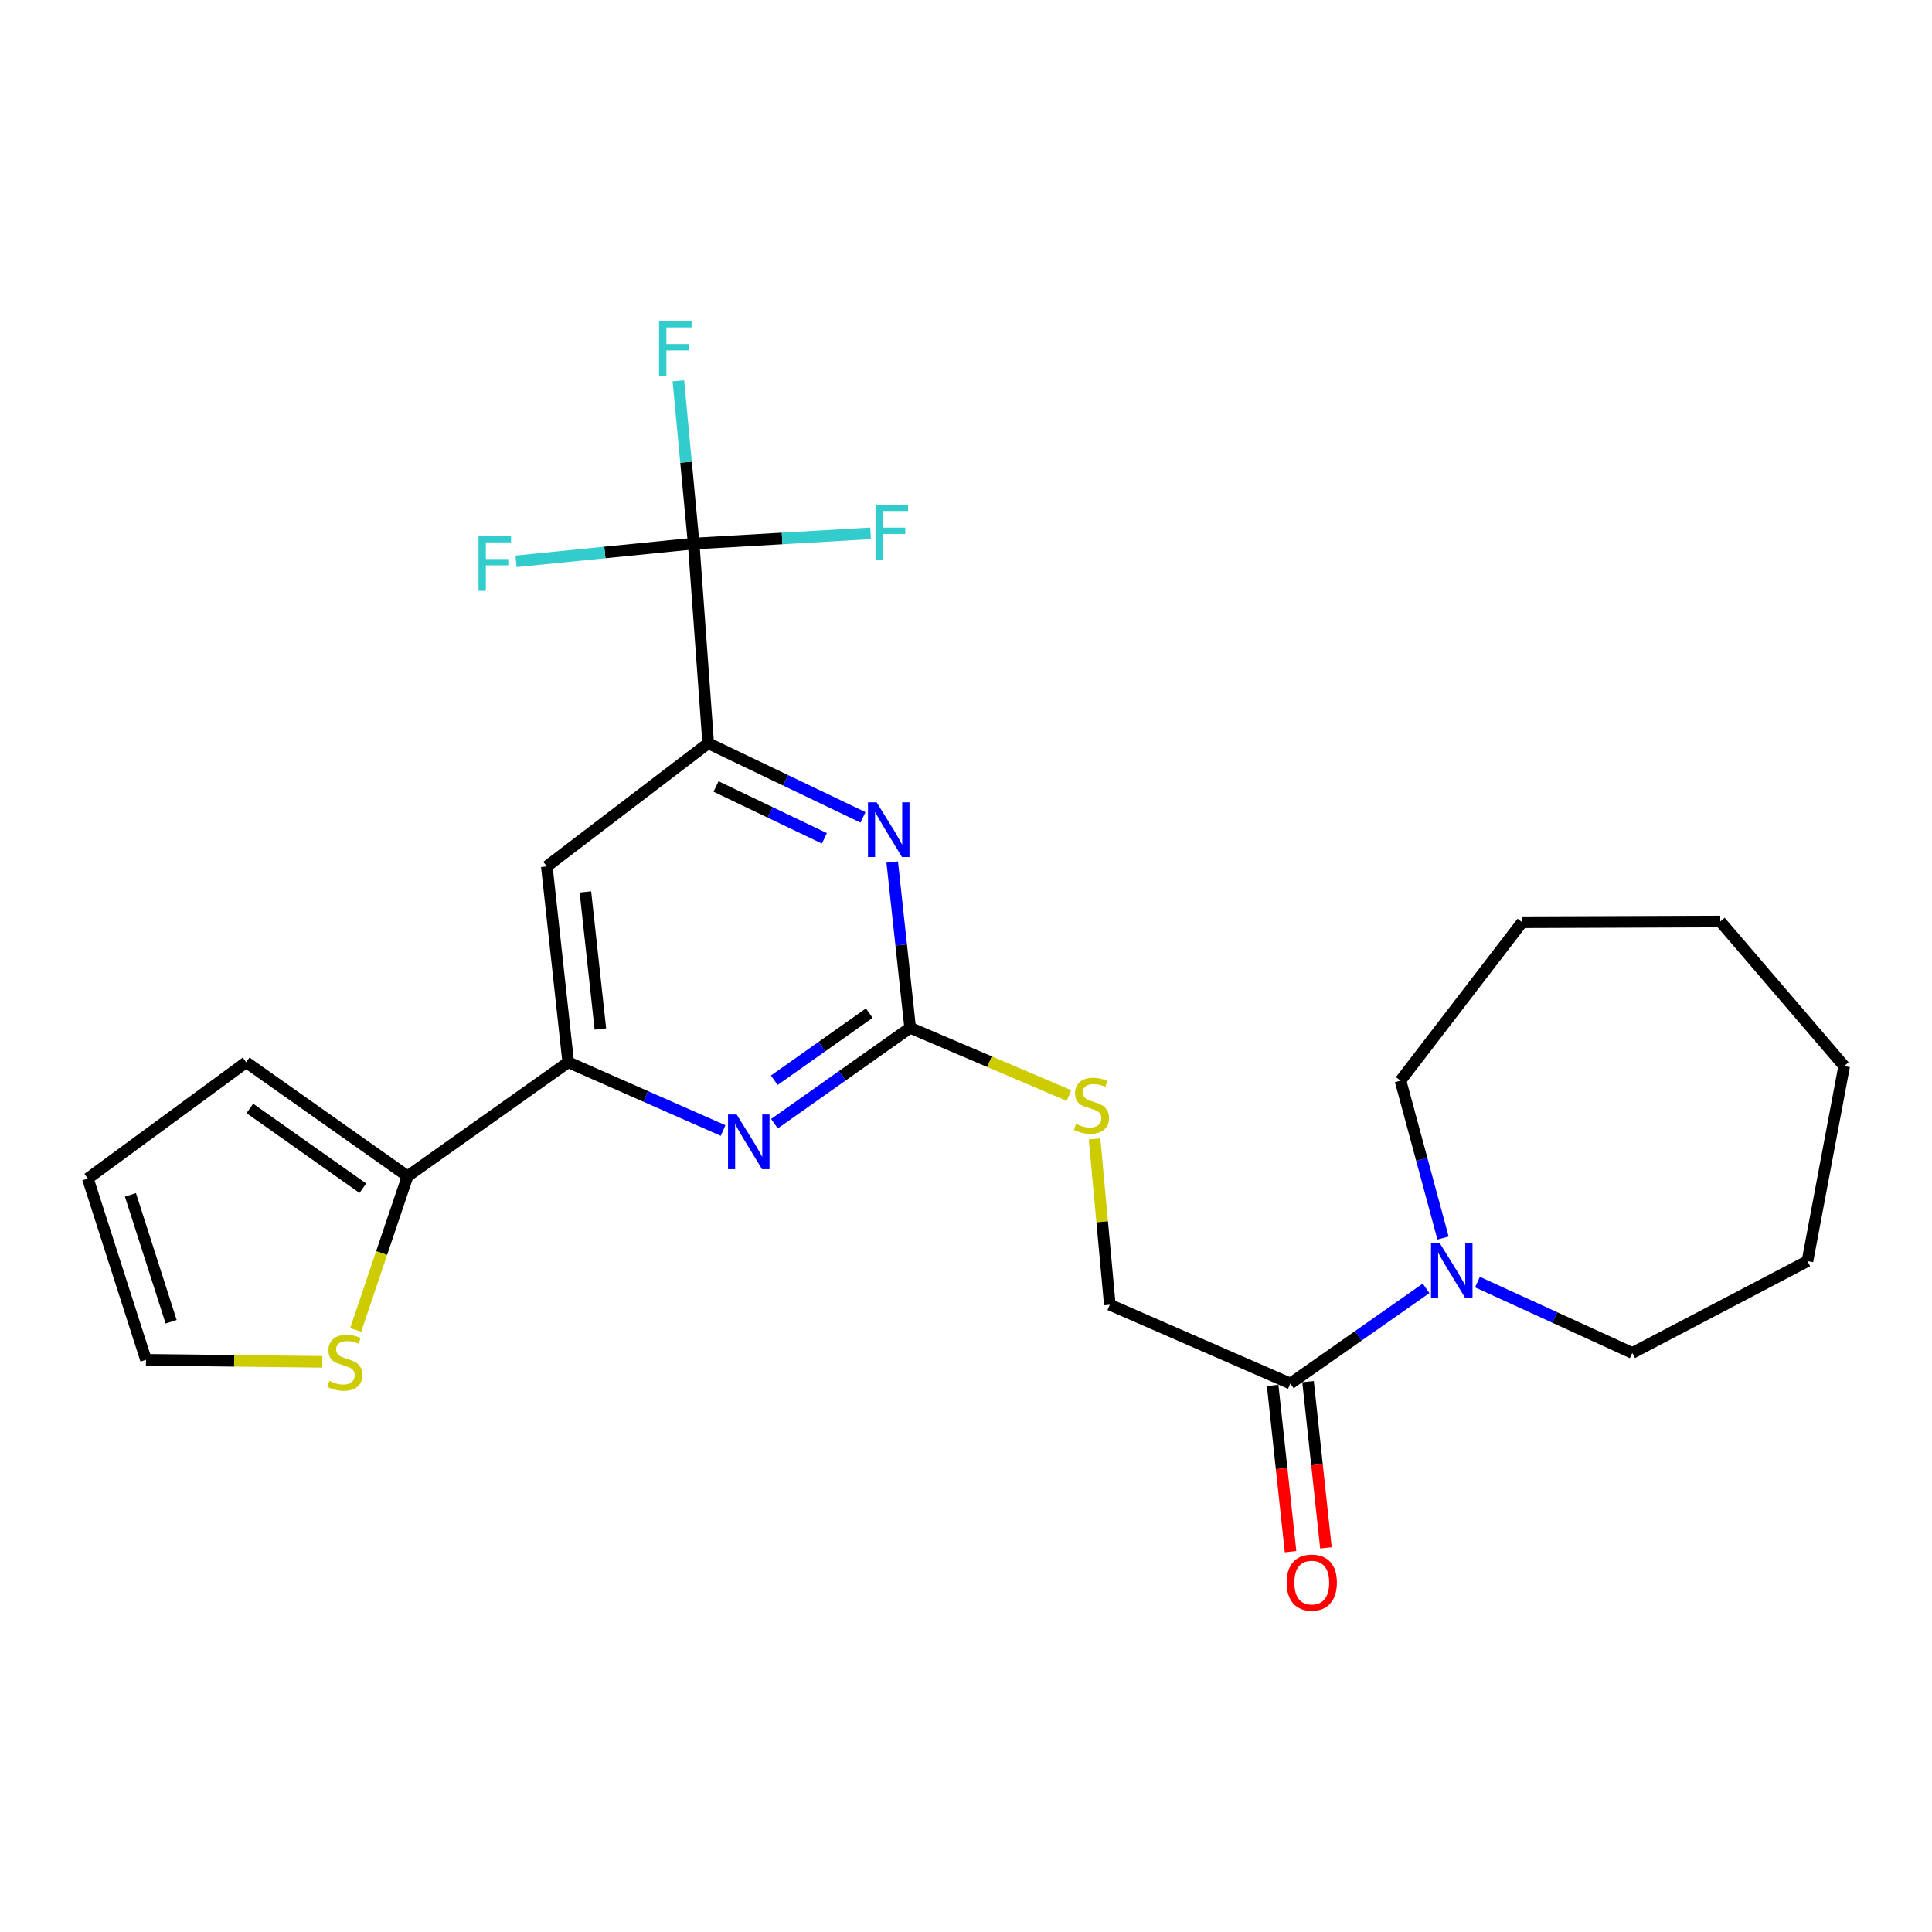 <?xml version='1.0' encoding='iso-8859-1'?>
<svg version='1.1' baseProfile='full'
              xmlns='http://www.w3.org/2000/svg'
                      xmlns:rdkit='http://www.rdkit.org/xml'
                      xmlns:xlink='http://www.w3.org/1999/xlink'
                  xml:space='preserve'
width='1000px' height='1000px' viewBox='0 0 1000 1000'>
<!-- END OF HEADER -->
<rect style='opacity:1.0;fill:#FFFFFF;stroke:none' width='1000' height='1000' x='0' y='0'> </rect>
<path class='bond-2' d='M 471.097,531.997 L 466.455,489.091' style='fill:none;fill-rule:evenodd;stroke:#000000;stroke-width:6px;stroke-linecap:butt;stroke-linejoin:miter;stroke-opacity:1' />
<path class='bond-2' d='M 466.455,489.091 L 461.813,446.184' style='fill:none;fill-rule:evenodd;stroke:#0000FF;stroke-width:6px;stroke-linecap:butt;stroke-linejoin:miter;stroke-opacity:1' />
<path class='bond-3' d='M 471.097,531.997 L 435.978,556.807' style='fill:none;fill-rule:evenodd;stroke:#000000;stroke-width:6px;stroke-linecap:butt;stroke-linejoin:miter;stroke-opacity:1' />
<path class='bond-3' d='M 435.978,556.807 L 400.858,581.617' style='fill:none;fill-rule:evenodd;stroke:#0000FF;stroke-width:6px;stroke-linecap:butt;stroke-linejoin:miter;stroke-opacity:1' />
<path class='bond-3' d='M 449.932,524.394 L 425.348,541.761' style='fill:none;fill-rule:evenodd;stroke:#000000;stroke-width:6px;stroke-linecap:butt;stroke-linejoin:miter;stroke-opacity:1' />
<path class='bond-3' d='M 425.348,541.761 L 400.764,559.128' style='fill:none;fill-rule:evenodd;stroke:#0000FF;stroke-width:6px;stroke-linecap:butt;stroke-linejoin:miter;stroke-opacity:1' />
<path class='bond-10' d='M 471.097,531.997 L 512.198,549.522' style='fill:none;fill-rule:evenodd;stroke:#000000;stroke-width:6px;stroke-linecap:butt;stroke-linejoin:miter;stroke-opacity:1' />
<path class='bond-10' d='M 512.198,549.522 L 553.299,567.046' style='fill:none;fill-rule:evenodd;stroke:#CCCC00;stroke-width:6px;stroke-linecap:butt;stroke-linejoin:miter;stroke-opacity:1' />
<path class='bond-0' d='M 359.047,281.359 L 366.559,384.709' style='fill:none;fill-rule:evenodd;stroke:#000000;stroke-width:6px;stroke-linecap:butt;stroke-linejoin:miter;stroke-opacity:1' />
<path class='bond-16' d='M 359.047,281.359 L 313.075,285.956' style='fill:none;fill-rule:evenodd;stroke:#000000;stroke-width:6px;stroke-linecap:butt;stroke-linejoin:miter;stroke-opacity:1' />
<path class='bond-16' d='M 313.075,285.956 L 267.102,290.554' style='fill:none;fill-rule:evenodd;stroke:#33CCCC;stroke-width:6px;stroke-linecap:butt;stroke-linejoin:miter;stroke-opacity:1' />
<path class='bond-17' d='M 359.047,281.359 L 404.824,278.709' style='fill:none;fill-rule:evenodd;stroke:#000000;stroke-width:6px;stroke-linecap:butt;stroke-linejoin:miter;stroke-opacity:1' />
<path class='bond-17' d='M 404.824,278.709 L 450.601,276.059' style='fill:none;fill-rule:evenodd;stroke:#33CCCC;stroke-width:6px;stroke-linecap:butt;stroke-linejoin:miter;stroke-opacity:1' />
<path class='bond-18' d='M 359.047,281.359 L 355.083,239.224' style='fill:none;fill-rule:evenodd;stroke:#000000;stroke-width:6px;stroke-linecap:butt;stroke-linejoin:miter;stroke-opacity:1' />
<path class='bond-18' d='M 355.083,239.224 L 351.12,197.088' style='fill:none;fill-rule:evenodd;stroke:#33CCCC;stroke-width:6px;stroke-linecap:butt;stroke-linejoin:miter;stroke-opacity:1' />
<path class='bond-1' d='M 366.559,384.709 L 406.616,403.886' style='fill:none;fill-rule:evenodd;stroke:#000000;stroke-width:6px;stroke-linecap:butt;stroke-linejoin:miter;stroke-opacity:1' />
<path class='bond-1' d='M 406.616,403.886 L 446.673,423.064' style='fill:none;fill-rule:evenodd;stroke:#0000FF;stroke-width:6px;stroke-linecap:butt;stroke-linejoin:miter;stroke-opacity:1' />
<path class='bond-1' d='M 370.621,407.079 L 398.661,420.503' style='fill:none;fill-rule:evenodd;stroke:#000000;stroke-width:6px;stroke-linecap:butt;stroke-linejoin:miter;stroke-opacity:1' />
<path class='bond-1' d='M 398.661,420.503 L 426.701,433.927' style='fill:none;fill-rule:evenodd;stroke:#0000FF;stroke-width:6px;stroke-linecap:butt;stroke-linejoin:miter;stroke-opacity:1' />
<path class='bond-25' d='M 366.559,384.709 L 283.023,448.451' style='fill:none;fill-rule:evenodd;stroke:#000000;stroke-width:6px;stroke-linecap:butt;stroke-linejoin:miter;stroke-opacity:1' />
<path class='bond-4' d='M 374.268,585.151 L 334.188,567.484' style='fill:none;fill-rule:evenodd;stroke:#0000FF;stroke-width:6px;stroke-linecap:butt;stroke-linejoin:miter;stroke-opacity:1' />
<path class='bond-4' d='M 334.188,567.484 L 294.108,549.816' style='fill:none;fill-rule:evenodd;stroke:#000000;stroke-width:6px;stroke-linecap:butt;stroke-linejoin:miter;stroke-opacity:1' />
<path class='bond-5' d='M 294.108,549.816 L 283.023,448.451' style='fill:none;fill-rule:evenodd;stroke:#000000;stroke-width:6px;stroke-linecap:butt;stroke-linejoin:miter;stroke-opacity:1' />
<path class='bond-5' d='M 310.758,532.609 L 302.999,461.653' style='fill:none;fill-rule:evenodd;stroke:#000000;stroke-width:6px;stroke-linecap:butt;stroke-linejoin:miter;stroke-opacity:1' />
<path class='bond-6' d='M 294.108,549.816 L 210.961,608.809' style='fill:none;fill-rule:evenodd;stroke:#000000;stroke-width:6px;stroke-linecap:butt;stroke-linejoin:miter;stroke-opacity:1' />
<path class='bond-9' d='M 210.961,608.809 L 197.53,648.588' style='fill:none;fill-rule:evenodd;stroke:#000000;stroke-width:6px;stroke-linecap:butt;stroke-linejoin:miter;stroke-opacity:1' />
<path class='bond-9' d='M 197.53,648.588 L 184.1,688.367' style='fill:none;fill-rule:evenodd;stroke:#CCCC00;stroke-width:6px;stroke-linecap:butt;stroke-linejoin:miter;stroke-opacity:1' />
<path class='bond-12' d='M 210.961,608.809 L 127.414,549.816' style='fill:none;fill-rule:evenodd;stroke:#000000;stroke-width:6px;stroke-linecap:butt;stroke-linejoin:miter;stroke-opacity:1' />
<path class='bond-12' d='M 187.802,615.009 L 129.32,573.714' style='fill:none;fill-rule:evenodd;stroke:#000000;stroke-width:6px;stroke-linecap:butt;stroke-linejoin:miter;stroke-opacity:1' />
<path class='bond-7' d='M 738.136,666.838 L 703.008,691.474' style='fill:none;fill-rule:evenodd;stroke:#0000FF;stroke-width:6px;stroke-linecap:butt;stroke-linejoin:miter;stroke-opacity:1' />
<path class='bond-7' d='M 703.008,691.474 L 667.881,716.11' style='fill:none;fill-rule:evenodd;stroke:#000000;stroke-width:6px;stroke-linecap:butt;stroke-linejoin:miter;stroke-opacity:1' />
<path class='bond-19' d='M 746.914,640.814 L 735.906,600.074' style='fill:none;fill-rule:evenodd;stroke:#0000FF;stroke-width:6px;stroke-linecap:butt;stroke-linejoin:miter;stroke-opacity:1' />
<path class='bond-19' d='M 735.906,600.074 L 724.898,559.334' style='fill:none;fill-rule:evenodd;stroke:#000000;stroke-width:6px;stroke-linecap:butt;stroke-linejoin:miter;stroke-opacity:1' />
<path class='bond-20' d='M 764.736,663.608 L 804.803,681.948' style='fill:none;fill-rule:evenodd;stroke:#0000FF;stroke-width:6px;stroke-linecap:butt;stroke-linejoin:miter;stroke-opacity:1' />
<path class='bond-20' d='M 804.803,681.948 L 844.87,700.287' style='fill:none;fill-rule:evenodd;stroke:#000000;stroke-width:6px;stroke-linecap:butt;stroke-linejoin:miter;stroke-opacity:1' />
<path class='bond-8' d='M 667.881,716.11 L 574.437,675.335' style='fill:none;fill-rule:evenodd;stroke:#000000;stroke-width:6px;stroke-linecap:butt;stroke-linejoin:miter;stroke-opacity:1' />
<path class='bond-14' d='M 658.722,717.096 L 663.354,760.118' style='fill:none;fill-rule:evenodd;stroke:#000000;stroke-width:6px;stroke-linecap:butt;stroke-linejoin:miter;stroke-opacity:1' />
<path class='bond-14' d='M 663.354,760.118 L 667.986,803.139' style='fill:none;fill-rule:evenodd;stroke:#FF0000;stroke-width:6px;stroke-linecap:butt;stroke-linejoin:miter;stroke-opacity:1' />
<path class='bond-14' d='M 677.039,715.124 L 681.671,758.146' style='fill:none;fill-rule:evenodd;stroke:#000000;stroke-width:6px;stroke-linecap:butt;stroke-linejoin:miter;stroke-opacity:1' />
<path class='bond-14' d='M 681.671,758.146 L 686.303,801.167' style='fill:none;fill-rule:evenodd;stroke:#FF0000;stroke-width:6px;stroke-linecap:butt;stroke-linejoin:miter;stroke-opacity:1' />
<path class='bond-13' d='M 166.822,704.892 L 121.189,704.365' style='fill:none;fill-rule:evenodd;stroke:#CCCC00;stroke-width:6px;stroke-linecap:butt;stroke-linejoin:miter;stroke-opacity:1' />
<path class='bond-13' d='M 121.189,704.365 L 75.555,703.839' style='fill:none;fill-rule:evenodd;stroke:#000000;stroke-width:6px;stroke-linecap:butt;stroke-linejoin:miter;stroke-opacity:1' />
<path class='bond-11' d='M 566.537,589.479 L 570.487,632.407' style='fill:none;fill-rule:evenodd;stroke:#CCCC00;stroke-width:6px;stroke-linecap:butt;stroke-linejoin:miter;stroke-opacity:1' />
<path class='bond-11' d='M 570.487,632.407 L 574.437,675.335' style='fill:none;fill-rule:evenodd;stroke:#000000;stroke-width:6px;stroke-linecap:butt;stroke-linejoin:miter;stroke-opacity:1' />
<path class='bond-15' d='M 127.414,549.816 L 45.455,610.017' style='fill:none;fill-rule:evenodd;stroke:#000000;stroke-width:6px;stroke-linecap:butt;stroke-linejoin:miter;stroke-opacity:1' />
<path class='bond-26' d='M 75.555,703.839 L 45.455,610.017' style='fill:none;fill-rule:evenodd;stroke:#000000;stroke-width:6px;stroke-linecap:butt;stroke-linejoin:miter;stroke-opacity:1' />
<path class='bond-26' d='M 88.582,684.138 L 67.511,618.462' style='fill:none;fill-rule:evenodd;stroke:#000000;stroke-width:6px;stroke-linecap:butt;stroke-linejoin:miter;stroke-opacity:1' />
<path class='bond-21' d='M 724.898,559.334 L 787.852,477.354' style='fill:none;fill-rule:evenodd;stroke:#000000;stroke-width:6px;stroke-linecap:butt;stroke-linejoin:miter;stroke-opacity:1' />
<path class='bond-22' d='M 844.87,700.287 L 935.54,652.757' style='fill:none;fill-rule:evenodd;stroke:#000000;stroke-width:6px;stroke-linecap:butt;stroke-linejoin:miter;stroke-opacity:1' />
<path class='bond-23' d='M 787.852,477.354 L 890.415,476.975' style='fill:none;fill-rule:evenodd;stroke:#000000;stroke-width:6px;stroke-linecap:butt;stroke-linejoin:miter;stroke-opacity:1' />
<path class='bond-24' d='M 935.54,652.757 L 954.545,551.791' style='fill:none;fill-rule:evenodd;stroke:#000000;stroke-width:6px;stroke-linecap:butt;stroke-linejoin:miter;stroke-opacity:1' />
<path class='bond-27' d='M 890.415,476.975 L 954.545,551.791' style='fill:none;fill-rule:evenodd;stroke:#000000;stroke-width:6px;stroke-linecap:butt;stroke-linejoin:miter;stroke-opacity:1' />
<path  class='atom-3' d='M 453.743 415.285
L 463.023 430.285
Q 463.943 431.765, 465.423 434.445
Q 466.903 437.125, 466.983 437.285
L 466.983 415.285
L 470.743 415.285
L 470.743 443.605
L 466.863 443.605
L 456.903 427.205
Q 455.743 425.285, 454.503 423.085
Q 453.303 420.885, 452.943 420.205
L 452.943 443.605
L 449.263 443.605
L 449.263 415.285
L 453.743 415.285
' fill='#0000FF'/>
<path  class='atom-4' d='M 381.301 576.851
L 390.581 591.851
Q 391.501 593.331, 392.981 596.011
Q 394.461 598.691, 394.541 598.851
L 394.541 576.851
L 398.301 576.851
L 398.301 605.171
L 394.421 605.171
L 384.461 588.771
Q 383.301 586.851, 382.061 584.651
Q 380.861 582.451, 380.501 581.771
L 380.501 605.171
L 376.821 605.171
L 376.821 576.851
L 381.301 576.851
' fill='#0000FF'/>
<path  class='atom-8' d='M 745.167 643.356
L 754.447 658.356
Q 755.367 659.836, 756.847 662.516
Q 758.327 665.196, 758.407 665.356
L 758.407 643.356
L 762.167 643.356
L 762.167 671.676
L 758.287 671.676
L 748.327 655.276
Q 747.167 653.356, 745.927 651.156
Q 744.727 648.956, 744.367 648.276
L 744.367 671.676
L 740.687 671.676
L 740.687 643.356
L 745.167 643.356
' fill='#0000FF'/>
<path  class='atom-10' d='M 170.476 714.746
Q 170.796 714.866, 172.116 715.426
Q 173.436 715.986, 174.876 716.346
Q 176.356 716.666, 177.796 716.666
Q 180.476 716.666, 182.036 715.386
Q 183.596 714.066, 183.596 711.786
Q 183.596 710.226, 182.796 709.266
Q 182.036 708.306, 180.836 707.786
Q 179.636 707.266, 177.636 706.666
Q 175.116 705.906, 173.596 705.186
Q 172.116 704.466, 171.036 702.946
Q 169.996 701.426, 169.996 698.866
Q 169.996 695.306, 172.396 693.106
Q 174.836 690.906, 179.636 690.906
Q 182.916 690.906, 186.636 692.466
L 185.716 695.546
Q 182.316 694.146, 179.756 694.146
Q 176.996 694.146, 175.476 695.306
Q 173.956 696.426, 173.996 698.386
Q 173.996 699.906, 174.756 700.826
Q 175.556 701.746, 176.676 702.266
Q 177.836 702.786, 179.756 703.386
Q 182.316 704.186, 183.836 704.986
Q 185.356 705.786, 186.436 707.426
Q 187.556 709.026, 187.556 711.786
Q 187.556 715.706, 184.916 717.826
Q 182.316 719.906, 177.956 719.906
Q 175.436 719.906, 173.516 719.346
Q 171.636 718.826, 169.396 717.906
L 170.476 714.746
' fill='#CCCC00'/>
<path  class='atom-11' d='M 556.929 581.725
Q 557.249 581.845, 558.569 582.405
Q 559.889 582.965, 561.329 583.325
Q 562.809 583.645, 564.249 583.645
Q 566.929 583.645, 568.489 582.365
Q 570.049 581.045, 570.049 578.765
Q 570.049 577.205, 569.249 576.245
Q 568.489 575.285, 567.289 574.765
Q 566.089 574.245, 564.089 573.645
Q 561.569 572.885, 560.049 572.165
Q 558.569 571.445, 557.489 569.925
Q 556.449 568.405, 556.449 565.845
Q 556.449 562.285, 558.849 560.085
Q 561.289 557.885, 566.089 557.885
Q 569.369 557.885, 573.089 559.445
L 572.169 562.525
Q 568.769 561.125, 566.209 561.125
Q 563.449 561.125, 561.929 562.285
Q 560.409 563.405, 560.449 565.365
Q 560.449 566.885, 561.209 567.805
Q 562.009 568.725, 563.129 569.245
Q 564.289 569.765, 566.209 570.365
Q 568.769 571.165, 570.289 571.965
Q 571.809 572.765, 572.889 574.405
Q 574.009 576.005, 574.009 578.765
Q 574.009 582.685, 571.369 584.805
Q 568.769 586.885, 564.409 586.885
Q 561.889 586.885, 559.969 586.325
Q 558.089 585.805, 555.849 584.885
L 556.929 581.725
' fill='#CCCC00'/>
<path  class='atom-15' d='M 665.965 819.142
Q 665.965 812.342, 669.325 808.542
Q 672.685 804.742, 678.965 804.742
Q 685.245 804.742, 688.605 808.542
Q 691.965 812.342, 691.965 819.142
Q 691.965 826.022, 688.565 829.942
Q 685.165 833.822, 678.965 833.822
Q 672.725 833.822, 669.325 829.942
Q 665.965 826.062, 665.965 819.142
M 678.965 830.622
Q 683.285 830.622, 685.605 827.742
Q 687.965 824.822, 687.965 819.142
Q 687.965 813.582, 685.605 810.782
Q 683.285 807.942, 678.965 807.942
Q 674.645 807.942, 672.285 810.742
Q 669.965 813.542, 669.965 819.142
Q 669.965 824.862, 672.285 827.742
Q 674.645 830.622, 678.965 830.622
' fill='#FF0000'/>
<path  class='atom-17' d='M 247.676 277.495
L 264.516 277.495
L 264.516 280.735
L 251.476 280.735
L 251.476 289.335
L 263.076 289.335
L 263.076 292.615
L 251.476 292.615
L 251.476 305.815
L 247.676 305.815
L 247.676 277.495
' fill='#33CCCC'/>
<path  class='atom-18' d='M 453.169 261.263
L 470.009 261.263
L 470.009 264.503
L 456.969 264.503
L 456.969 273.103
L 468.569 273.103
L 468.569 276.383
L 456.969 276.383
L 456.969 289.583
L 453.169 289.583
L 453.169 261.263
' fill='#33CCCC'/>
<path  class='atom-19' d='M 341.129 166.233
L 357.969 166.233
L 357.969 169.473
L 344.929 169.473
L 344.929 178.073
L 356.529 178.073
L 356.529 181.353
L 344.929 181.353
L 344.929 194.553
L 341.129 194.553
L 341.129 166.233
' fill='#33CCCC'/>
</svg>
